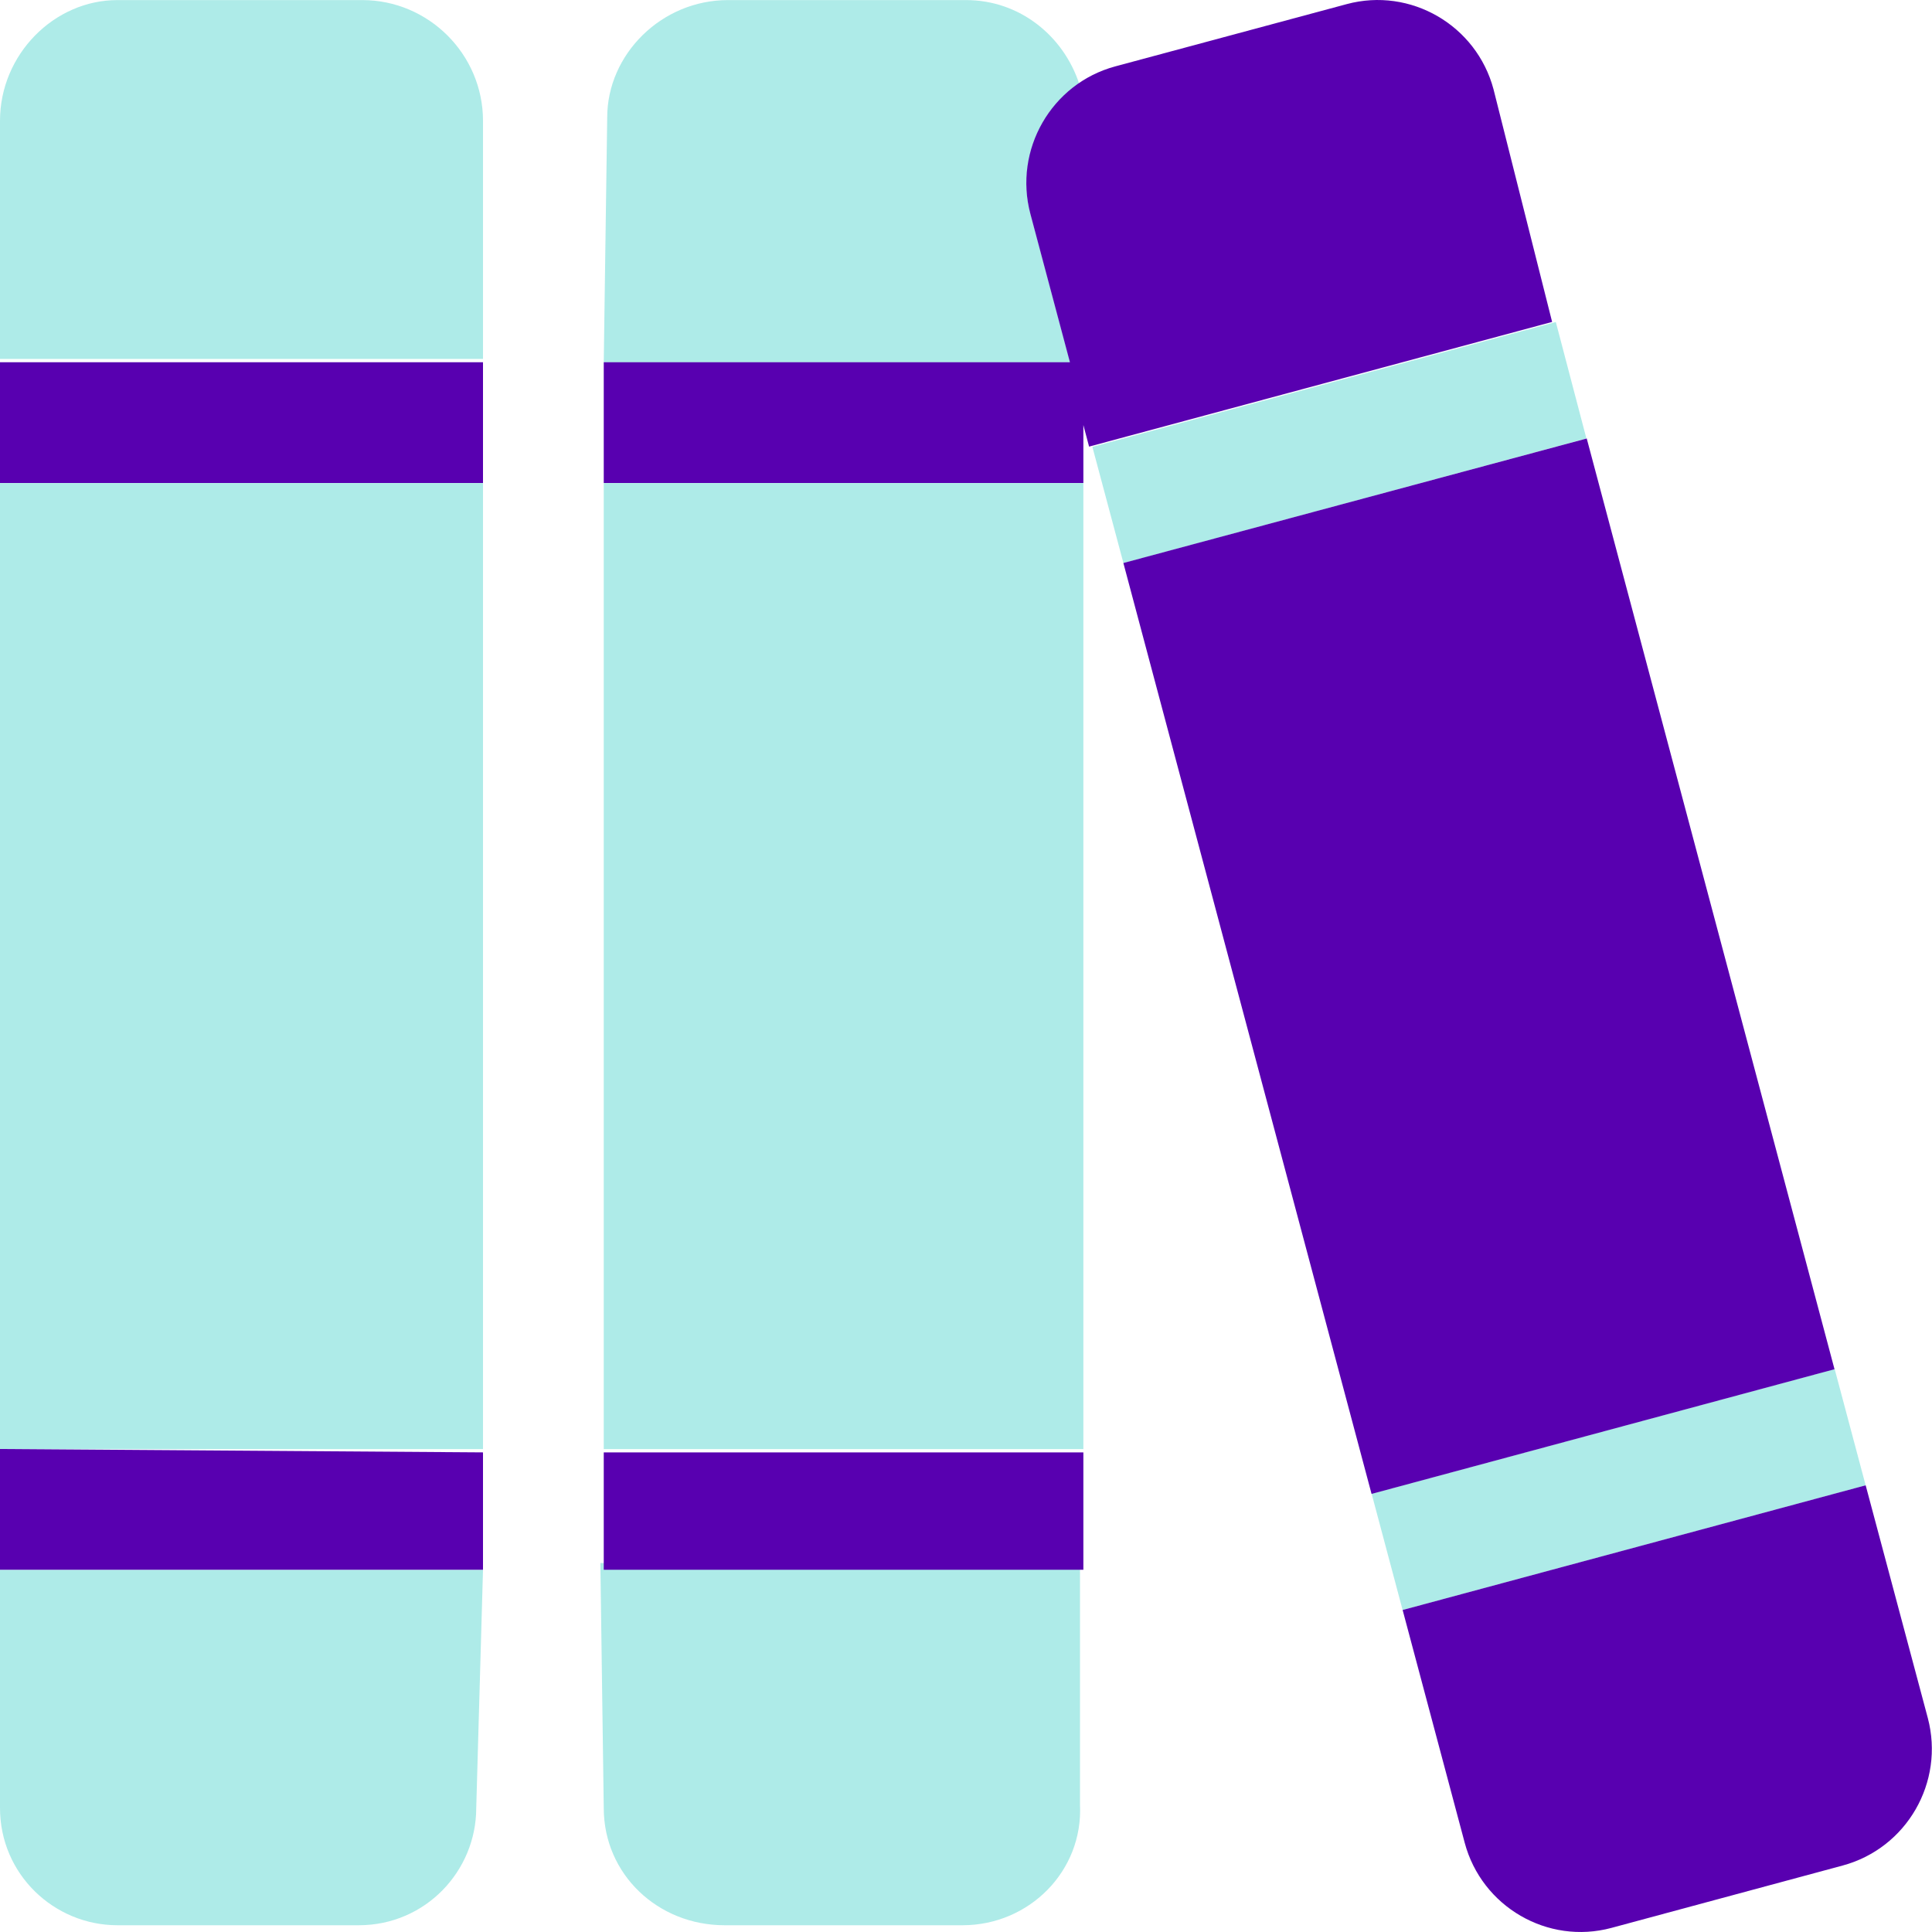 <svg width="24" height="24" viewBox="0 0 24 24" fill="none" xmlns="http://www.w3.org/2000/svg">
<rect width="24" height="24" fill="white"/>
<path opacity="0.6" d="M0 18.001L6 18.001V6.001H0V18.001ZM4.5 0.001H1.458C0.674 0.001 0 0.675 0 1.501V4.459L6 4.459L6 1.501C6 0.675 5.325 0.001 4.5 0.001ZM0 22.459C0 23.285 0.674 23.916 1.458 23.916H4.458C5.284 23.916 5.916 23.243 5.916 22.459L6 19.501H0V22.459ZM19.327 4L13.57 5.551L13.956 6.996L19.707 5.447L19.327 4ZM22.791 17.007L17.039 18.556L17.424 20.001L23.176 18.452L22.791 17.007ZM7.5 18.001L13.458 18.001V6.001H7.5V18.001ZM7.5 22.459C7.5 23.285 8.174 23.916 9 23.916H11.958C12.784 23.916 13.457 23.243 13.416 22.417V19.416H7.458L7.5 22.459ZM12.802 2.659C12.634 2.031 12.903 1.398 13.409 1.049C13.214 0.447 12.667 0.001 12.001 0.001H9.043C8.217 0.001 7.543 0.675 7.543 1.459L7.5 4.501L13.294 4.501L12.802 2.659Z" fill="#78DED8"/>
<path d="M0 6L6 6V4.5H0V6ZM0 19.5H6L6 18.042L0 18V19.5ZM7.5 19.5H13.458V18.042L7.5 18.042V19.5ZM23.948 21.342L23.176 18.451L17.424 20L18.195 22.891C18.407 23.687 19.226 24.162 20.018 23.949L22.891 23.174C23.686 22.959 24.159 22.139 23.948 21.342ZM19.711 5.447L13.955 6.994L17.038 18.558L22.789 17.009L19.711 5.447ZM18.553 1.109C18.341 0.313 17.522 -0.162 16.73 0.051L13.853 0.825C13.061 1.039 12.588 1.862 12.8 2.658L13.291 4.5H7.5L7.5 6L13.458 6L13.458 5.28L13.529 5.548L19.281 3.999L18.553 1.109Z" fill="#5800B0"/>
</svg>
